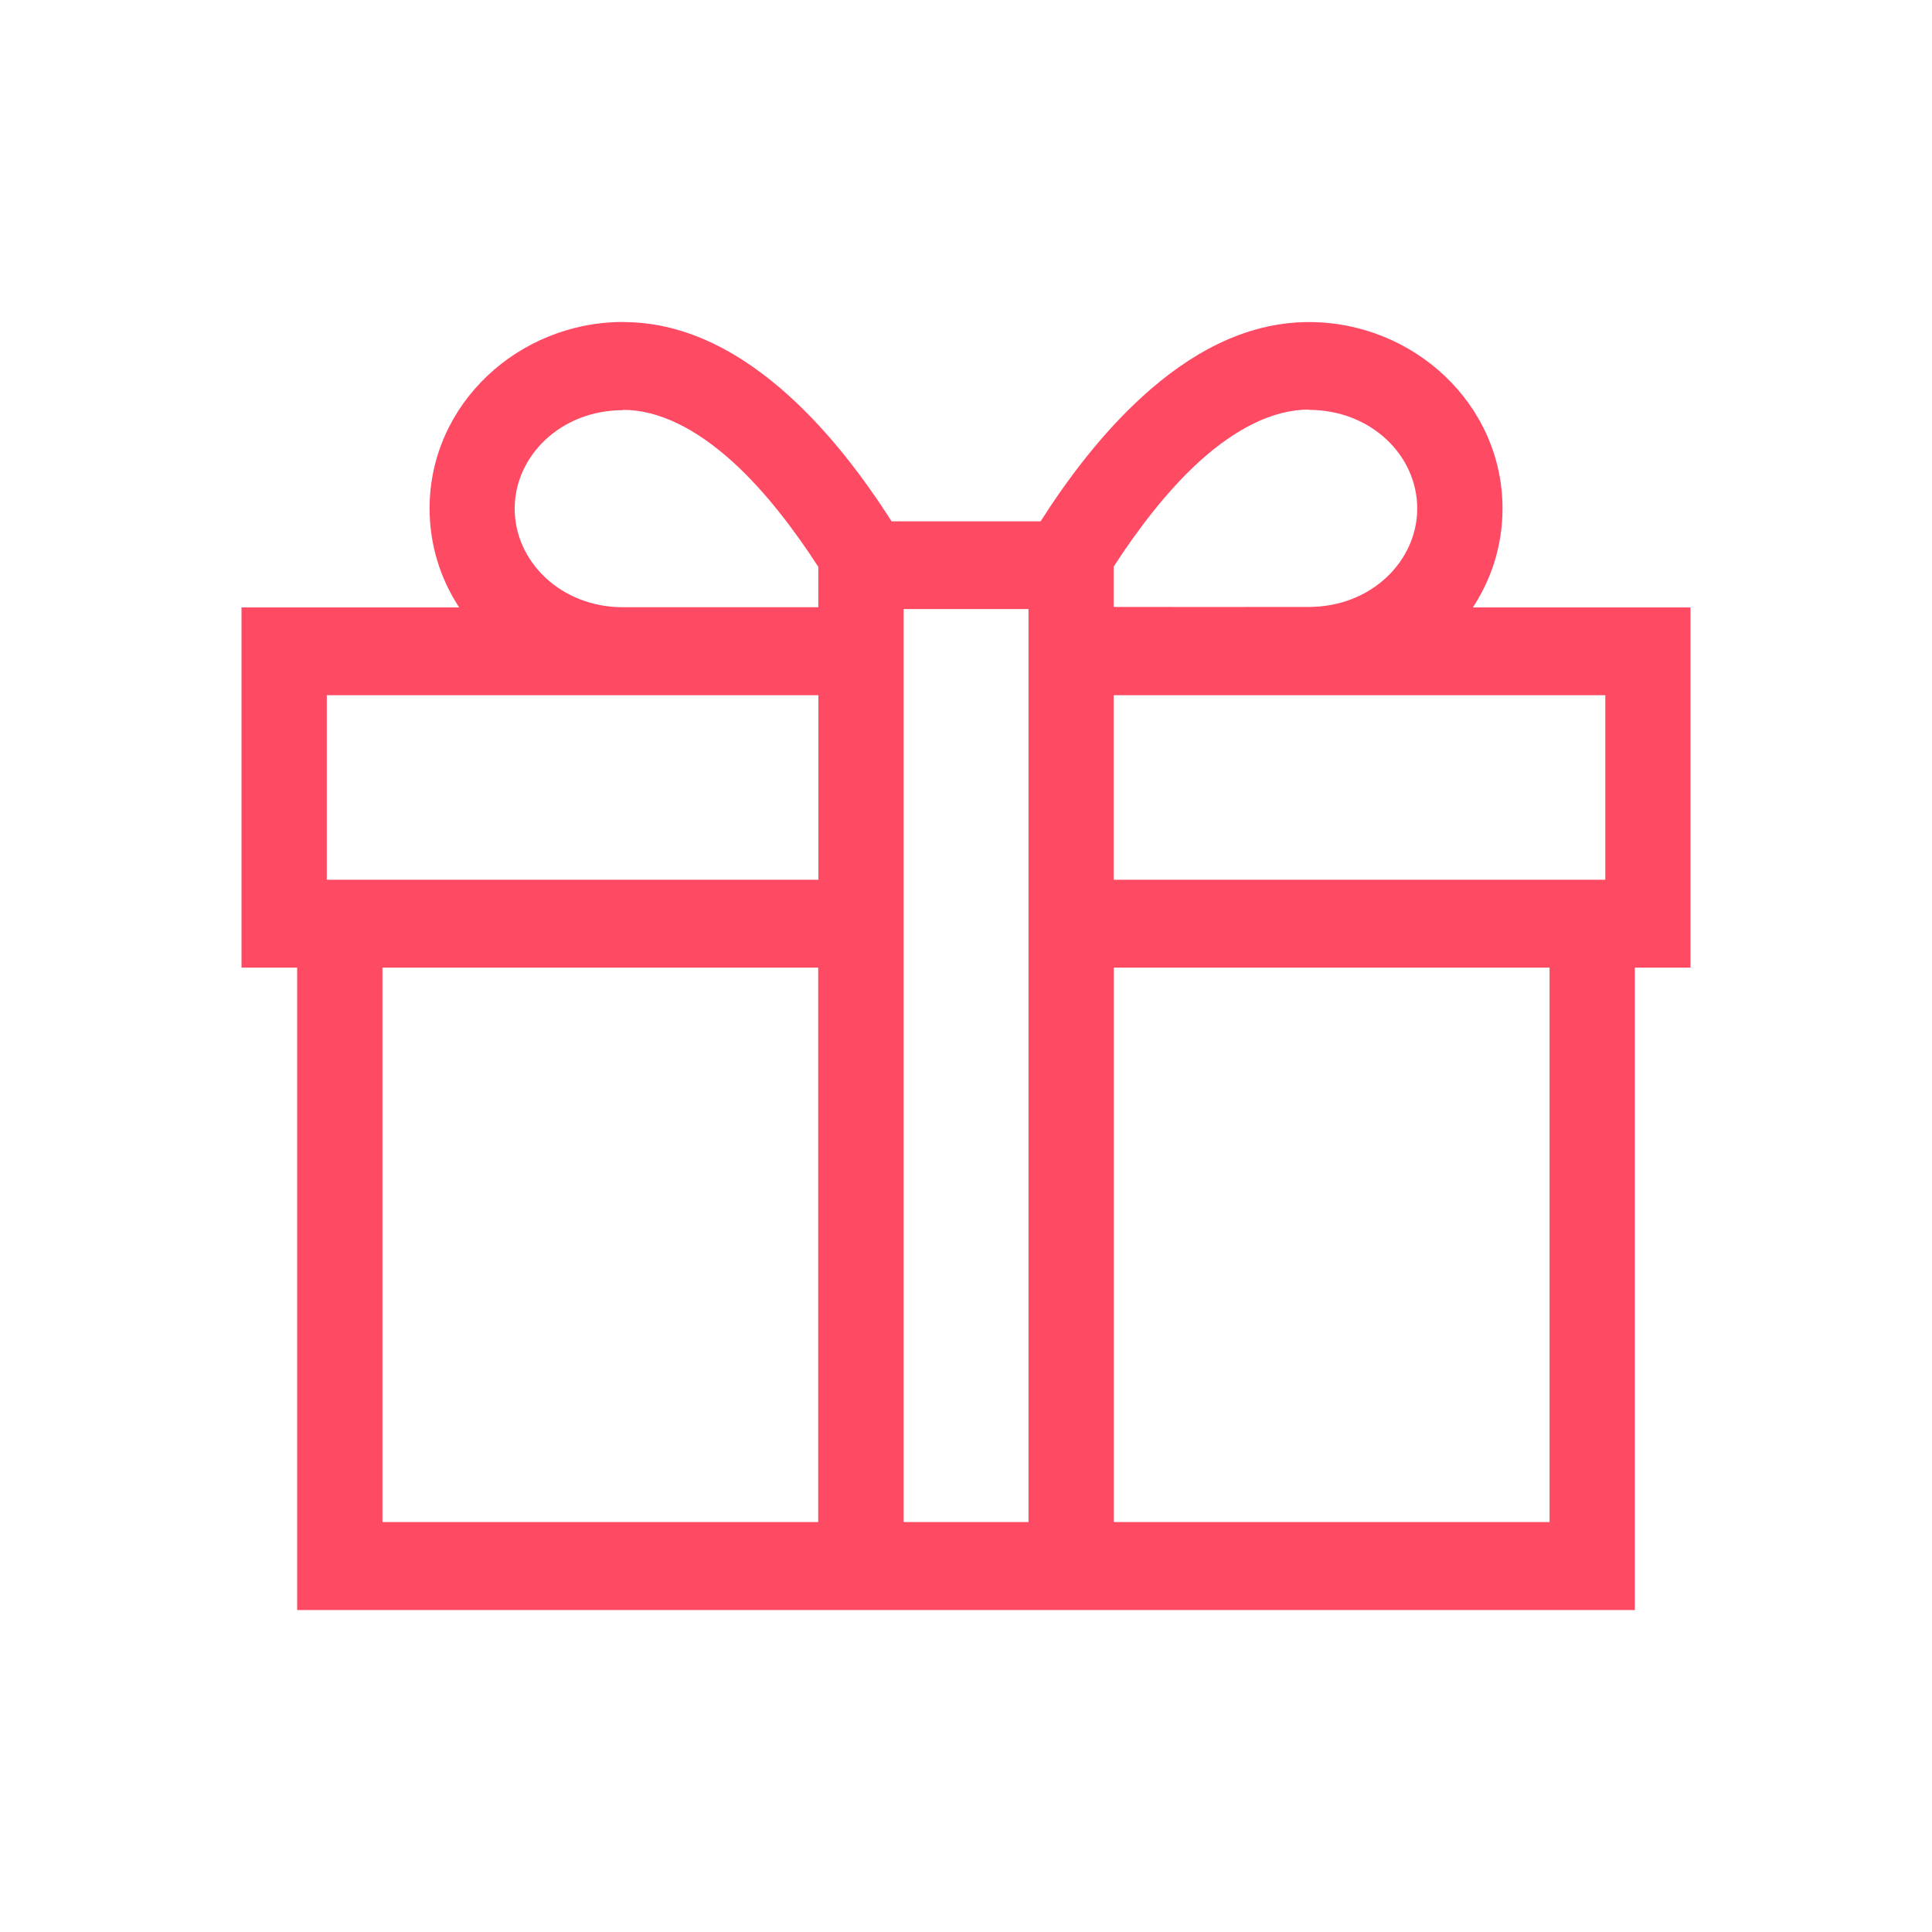 <svg xmlns="http://www.w3.org/2000/svg" width="20" height="20" fill="none"><path fill="#FF4A64" d="M6.451 3.333c-1.081 0-2.004.847-2.004 1.93 0 .38.113.73.306 1.025H2.5v3.729h.576v6.65h13.848v-6.65h.576V6.288h-2.253c.194-.295.307-.645.307-1.024 0-1.083-.923-1.93-2.004-1.93-.672 0-1.249.341-1.715.763-.435.394-.79.872-1.063 1.3H9.23c-.274-.428-.627-.905-1.063-1.3-.466-.421-1.043-.763-1.714-.763Zm0 .91c.375 0 .762.202 1.132.536.338.306.644.712.888 1.089v.418H6.45c-.645 0-1.122-.474-1.122-1.02s.477-1.02 1.122-1.02v-.003Zm7.098 0c.645 0 1.122.474 1.122 1.02s-.477 1.02-1.122 1.02c-.691 0-1.425.002-2.02 0v-.418c.244-.377.55-.782.888-1.089.37-.334.757-.536 1.132-.536v.003ZM9.354 6.305h1.293v9.451H9.354v-9.45Zm-5.97.892h5.088v1.91H3.383v-1.91Zm8.145 0h5.089v1.91h-5.089v-1.91Zm-7.57 2.82H8.47v5.739H3.959v-5.74Zm7.57 0h4.512v5.739H11.53v-5.74Z"/></svg>